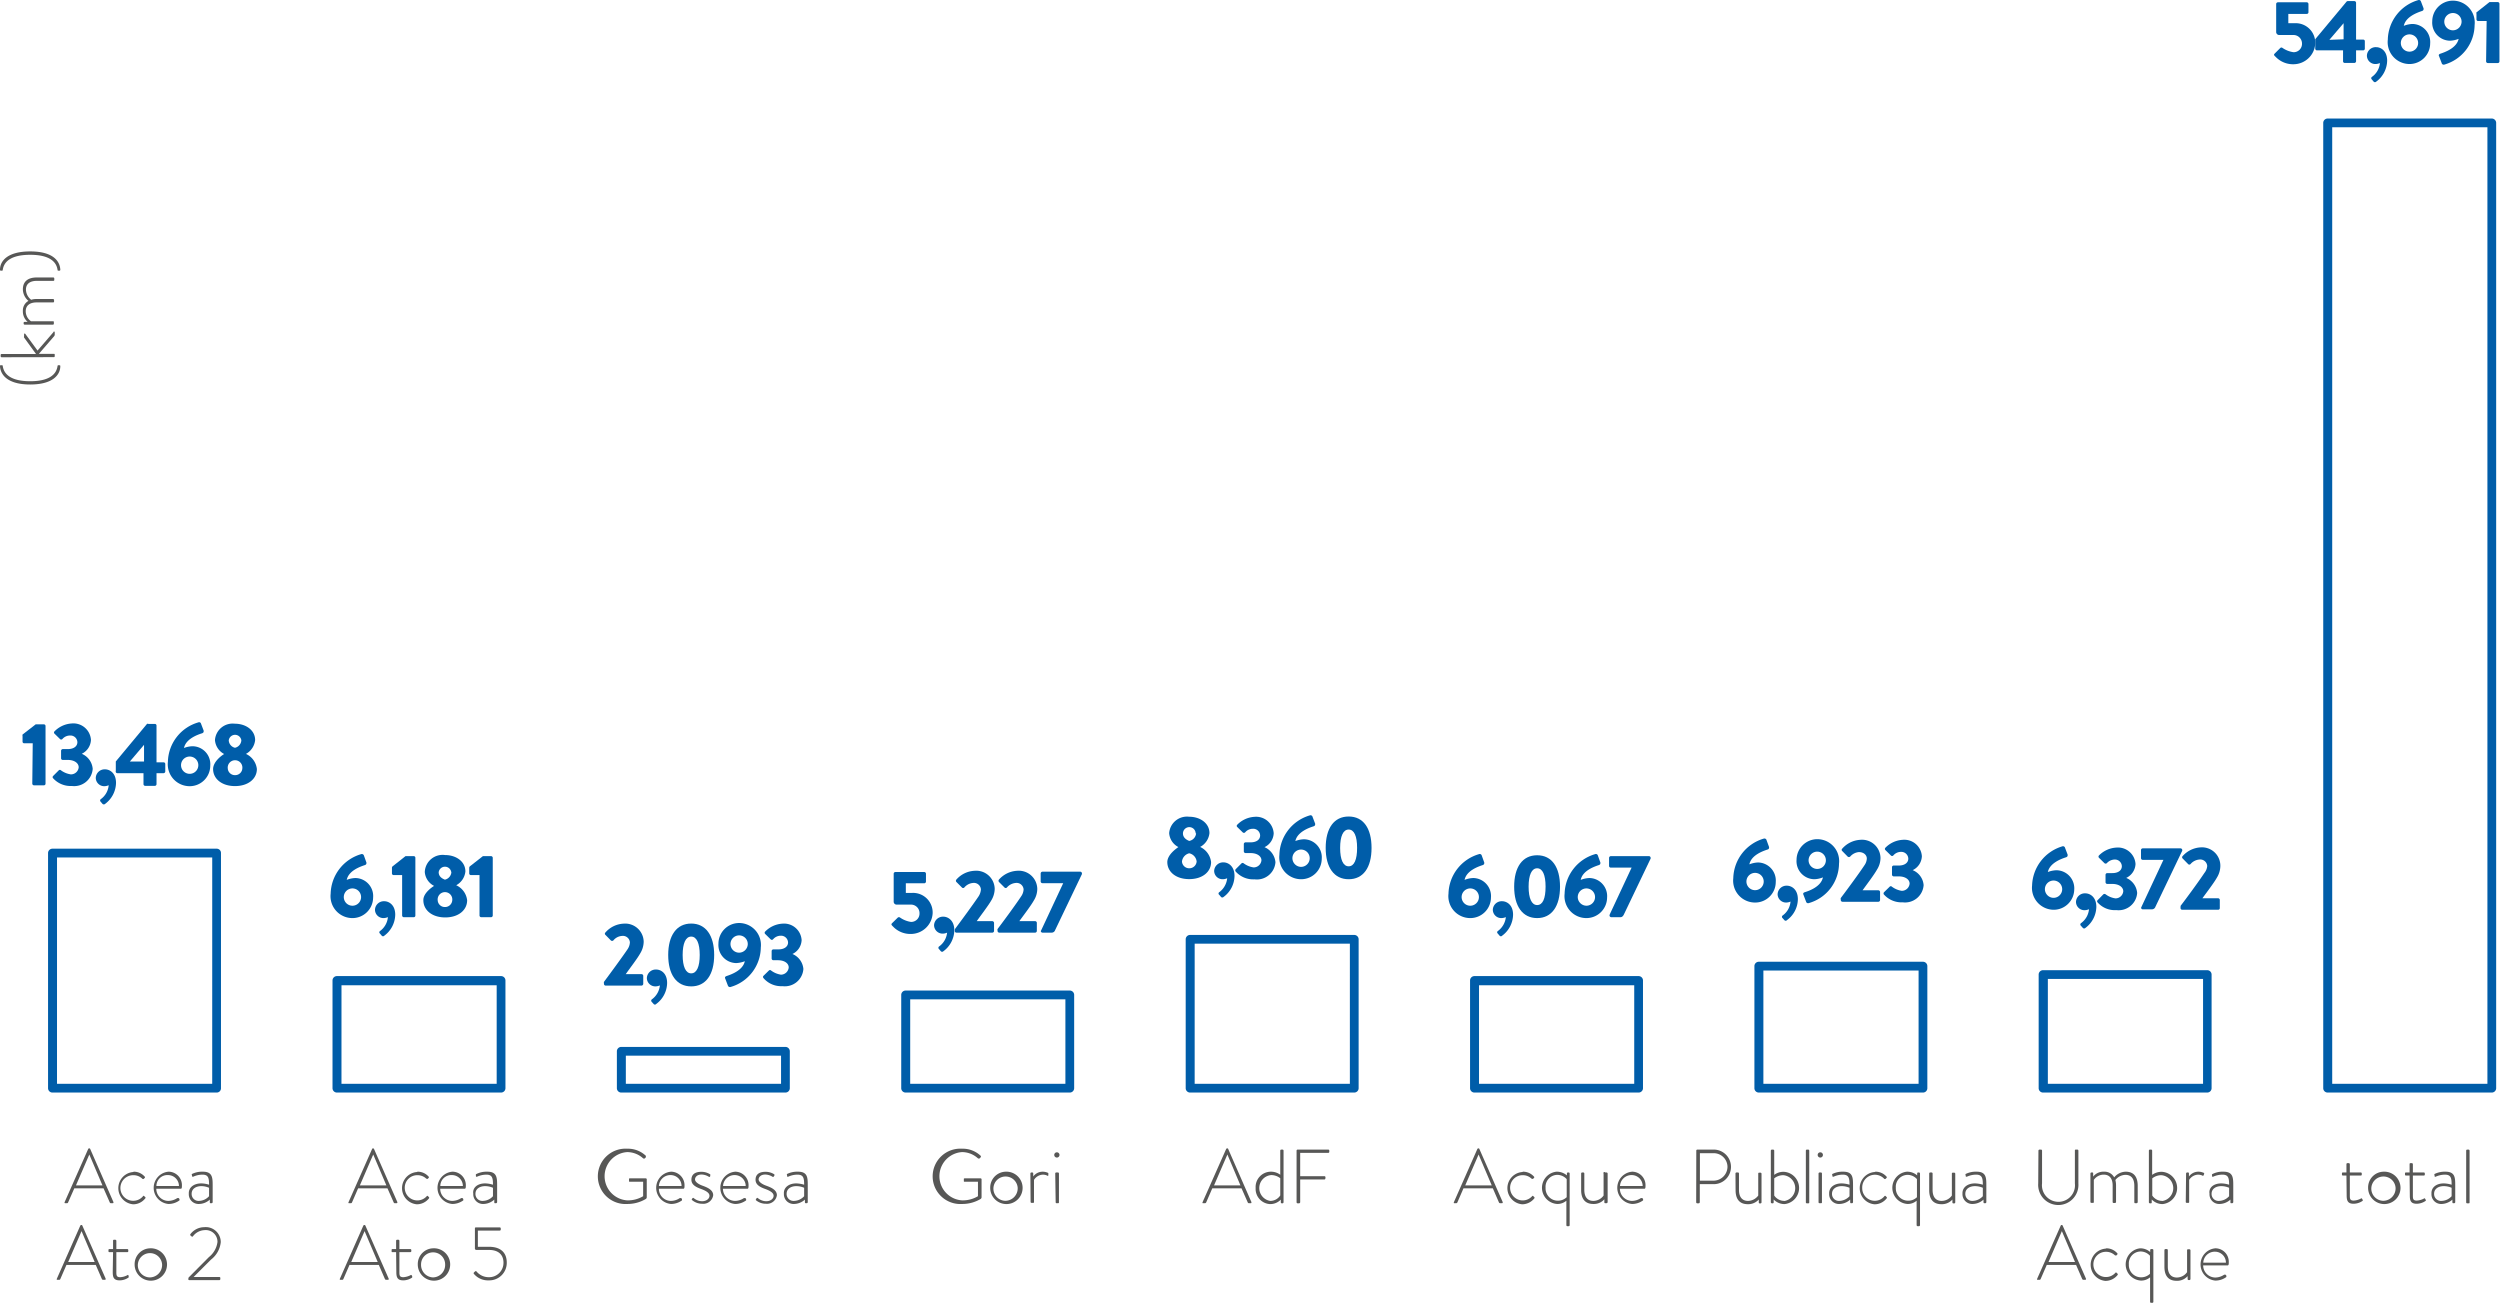 <svg xmlns="http://www.w3.org/2000/svg" viewBox="0 0 228.41 119.03"><defs><style>.cls-1{fill:#005da9;}.cls-2{fill:#575756;}</style></defs><title>Risorsa 1</title><g id="Livello_2" data-name="Livello 2"><g id="Livello_1-2" data-name="Livello 1"><path class="cls-1" d="M244.33,274.79h-.79a.15.15,0,0,1-.14-.16v-.51a.28.28,0,0,1,0-.13l1.2-.93h.75a.15.15,0,0,1,.15.15v5.26a.15.15,0,0,1-.15.16h-.91a.16.16,0,0,1-.15-.16Z" transform="translate(-241.34 -206.88)"/><path class="cls-1" d="M246.19,277.78l.52-.52a.14.14,0,0,1,.2,0,2,2,0,0,0,.9.37.71.71,0,0,0,.72-.65c0-.36-.37-.67-1-.67h-.46a.15.15,0,0,1-.15-.15v-.68a.16.16,0,0,1,.15-.16h.46c.58,0,.88-.28.88-.63a.63.63,0,0,0-.66-.61.92.92,0,0,0-.71.32.15.15,0,0,1-.22,0l-.5-.49a.14.14,0,0,1,0-.21,2.4,2.4,0,0,1,1.56-.72,1.61,1.61,0,0,1,1.77,1.5,1.48,1.48,0,0,1-.84,1.27v0a1.63,1.63,0,0,1,1,1.38,1.7,1.7,0,0,1-1.91,1.56,2.15,2.15,0,0,1-1.73-.73A.15.15,0,0,1,246.19,277.78Z" transform="translate(-241.34 -206.88)"/><path class="cls-1" d="M250.94,277.17c.4,0,1,.31,1,1.24a2.45,2.45,0,0,1-1,1.92.17.17,0,0,1-.23,0l-.17-.2a.15.15,0,0,1,0-.23,1.74,1.74,0,0,0,.73-1.28,1,1,0,0,1-.42.09.77.77,0,0,1-.76-.76A.81.81,0,0,1,250.94,277.17Z" transform="translate(-241.34 -206.88)"/><path class="cls-1" d="M251.92,277.32v-.87l2.85-3.43a.14.14,0,0,1,.13,0h.59a.15.15,0,0,1,.15.15v3.36h.65a.15.15,0,0,1,.15.15v.68a.16.16,0,0,1-.15.16h-.65v1a.16.16,0,0,1-.16.16h-.87a.16.16,0,0,1-.16-.16v-1h-2.4A.15.15,0,0,1,251.92,277.32Zm2.58-.86v-1.53l-1.3,1.53Z" transform="translate(-241.34 -206.88)"/><path class="cls-1" d="M259.46,272.88a.18.18,0,0,1,.25.13l.24.63c0,.1,0,.19-.16.24-.38.12-1.47.5-1.64,1.34a2.3,2.3,0,0,1,.77-.16,1.64,1.64,0,0,1,1.63,1.78,1.88,1.88,0,0,1-1.87,1.87,2,2,0,0,1-2-2.23A3.84,3.84,0,0,1,259.46,272.88Zm-.8,4.7a.79.79,0,1,0-.78-.79A.79.79,0,0,0,258.66,277.58Z" transform="translate(-241.34 -206.88)"/><path class="cls-1" d="M261.82,275.77v0a1.57,1.57,0,0,1-.84-1.27,1.62,1.62,0,0,1,1.81-1.5c1,0,1.86.58,1.86,1.5a1.63,1.63,0,0,1-.84,1.26v0a1.73,1.73,0,0,1,1,1.38c0,.89-.79,1.56-2,1.56s-2-.67-2-1.56C260.82,276.43,261.66,275.86,261.82,275.77Zm1,1.93a.65.65,0,0,0,.66-.61.67.67,0,1,0-1.33,0A.65.65,0,0,0,262.82,277.7Zm.57-3.18a.58.58,0,0,0-1.15,0,.73.73,0,0,0,.57.68A.74.74,0,0,0,263.39,274.52Z" transform="translate(-241.34 -206.88)"/><path class="cls-1" d="M274.33,284.92a.2.2,0,0,1,.26.13l.23.64c0,.09,0,.18-.15.23-.39.13-1.48.5-1.65,1.35a2.38,2.38,0,0,1,.78-.17,1.65,1.65,0,0,1,1.63,1.78,1.89,1.89,0,0,1-1.88,1.88,2,2,0,0,1-2-2.23A3.86,3.86,0,0,1,274.33,284.92Zm-.79,4.71a.79.79,0,1,0-.79-.79A.79.79,0,0,0,273.54,289.63Z" transform="translate(-241.34 -206.88)"/><path class="cls-1" d="M276.45,289.22c.4,0,1,.31,1,1.23a2.44,2.44,0,0,1-1,1.92.15.15,0,0,1-.23,0l-.17-.2a.14.14,0,0,1,0-.22,1.76,1.76,0,0,0,.73-1.28,1,1,0,0,1-.42.09.77.77,0,0,1-.76-.76A.81.81,0,0,1,276.45,289.22Z" transform="translate(-241.34 -206.88)"/><path class="cls-1" d="M278.08,286.83h-.79a.15.15,0,0,1-.14-.15v-.52a.18.18,0,0,1,.05-.12l1.19-.94h.76a.15.15,0,0,1,.14.16v5.26a.15.15,0,0,1-.14.16h-.91a.16.16,0,0,1-.16-.16Z" transform="translate(-241.34 -206.88)"/><path class="cls-1" d="M281,287.82v0a1.56,1.56,0,0,1-.85-1.27A1.63,1.63,0,0,1,282,285c1,0,1.86.58,1.86,1.5a1.61,1.61,0,0,1-.84,1.26v0a1.72,1.72,0,0,1,1,1.37c0,.9-.79,1.57-2,1.57s-2-.67-2-1.57C280,288.47,280.85,287.91,281,287.82Zm1,1.93a.66.66,0,0,0,.66-.61.67.67,0,1,0-1.33,0A.65.65,0,0,0,282,289.75Zm.57-3.18a.58.58,0,0,0-1.15,0c0,.3.18.53.57.68A.76.76,0,0,0,282.58,286.57Z" transform="translate(-241.34 -206.88)"/><path class="cls-1" d="M285.15,286.83h-.79a.15.15,0,0,1-.15-.15v-.52a.26.26,0,0,1,.05-.12l1.2-.94h.75a.16.16,0,0,1,.15.16v5.26a.16.16,0,0,1-.15.16h-.91a.16.16,0,0,1-.15-.16Z" transform="translate(-241.34 -206.88)"/><path class="cls-1" d="M296.51,296.6c.47-.63,1.68-2.27,2.17-3a1.24,1.24,0,0,0,.21-.62.64.64,0,0,0-.72-.59,1.11,1.11,0,0,0-.79.41.17.17,0,0,1-.23,0l-.5-.51a.14.14,0,0,1,0-.21,2.34,2.34,0,0,1,1.64-.81,1.69,1.69,0,0,1,1.86,1.66,2.12,2.12,0,0,1-.32,1.06c-.26.47-.94,1.35-1.32,1.89h1.44a.16.16,0,0,1,.16.15v.74a.17.17,0,0,1-.16.16h-3.28a.16.16,0,0,1-.15-.16Z" transform="translate(-241.34 -206.88)"/><path class="cls-1" d="M301.29,295.46c.41,0,1,.31,1,1.23a2.42,2.42,0,0,1-1,1.92.15.15,0,0,1-.23,0l-.17-.19a.15.15,0,0,1,0-.23,1.79,1.79,0,0,0,.74-1.28,1,1,0,0,1-.42.09.77.77,0,0,1-.77-.76A.81.81,0,0,1,301.29,295.46Z" transform="translate(-241.34 -206.88)"/><path class="cls-1" d="M302.39,294.13c0-1.79.77-2.87,2.1-2.87s2.1,1.08,2.1,2.87-.76,2.87-2.1,2.87S302.39,295.92,302.39,294.13Zm2.88,0c0-1.07-.28-1.68-.78-1.68s-.78.61-.78,1.68.28,1.68.78,1.68S305.27,295.21,305.27,294.13Z" transform="translate(-241.34 -206.88)"/><path class="cls-1" d="M307.74,296.05c.38-.13,1.47-.5,1.65-1.35a2.43,2.43,0,0,1-.78.17,1.65,1.65,0,0,1-1.63-1.78,1.89,1.89,0,0,1,1.87-1.88,2,2,0,0,1,2,2.23,3.8,3.8,0,0,1-2.75,3.61.2.2,0,0,1-.26-.13l-.24-.63C307.55,296.19,307.58,296.1,307.74,296.05Zm1.92-2.92a.79.79,0,1,0-.79.79A.8.8,0,0,0,309.66,293.13Z" transform="translate(-241.34 -206.88)"/><path class="cls-1" d="M311.07,296.06l.52-.51a.14.14,0,0,1,.2,0,2,2,0,0,0,.9.38.72.72,0,0,0,.71-.66c0-.36-.36-.66-1-.66H312a.16.16,0,0,1-.16-.16v-.68a.16.16,0,0,1,.16-.15h.46c.57,0,.88-.28.88-.63a.64.64,0,0,0-.66-.62.92.92,0,0,0-.71.33.15.15,0,0,1-.22,0l-.5-.49a.15.15,0,0,1,0-.22,2.4,2.4,0,0,1,1.56-.72,1.61,1.61,0,0,1,1.77,1.5,1.47,1.47,0,0,1-.84,1.27v0a1.63,1.63,0,0,1,1,1.37,1.7,1.7,0,0,1-1.91,1.57,2.13,2.13,0,0,1-1.73-.73A.17.17,0,0,1,311.07,296.06Z" transform="translate(-241.34 -206.88)"/><path class="cls-1" d="M322.85,291.22l.52-.51a.17.17,0,0,1,.2,0,2.34,2.34,0,0,0,1,.4.76.76,0,0,0,.78-.78.78.78,0,0,0-.84-.8h-1.27a.27.27,0,0,1-.25-.28v-2.54a.16.16,0,0,1,.16-.16h2.63a.16.16,0,0,1,.16.16v.72a.16.16,0,0,1-.16.15h-1.68v.88h.58a1.79,1.79,0,0,1,1.87,1.87,2,2,0,0,1-2,1.88,2.17,2.17,0,0,1-1.62-.68C322.76,291.37,322.75,291.32,322.85,291.22Z" transform="translate(-241.34 -206.88)"/><path class="cls-1" d="M327.53,290.63c.4,0,1,.32,1,1.24a2.43,2.43,0,0,1-1,1.92.16.16,0,0,1-.23,0l-.17-.2a.15.15,0,0,1,0-.23,1.77,1.77,0,0,0,.74-1.27,1,1,0,0,1-.42.09.78.78,0,0,1-.77-.77A.82.82,0,0,1,327.53,290.63Z" transform="translate(-241.34 -206.88)"/><path class="cls-1" d="M328.58,291.77c.47-.62,1.68-2.27,2.17-3a1.31,1.31,0,0,0,.21-.63.64.64,0,0,0-.72-.59,1.15,1.15,0,0,0-.79.41.15.15,0,0,1-.23,0l-.5-.5a.16.16,0,0,1,0-.22,2.35,2.35,0,0,1,1.64-.8,1.69,1.69,0,0,1,1.86,1.65,2.12,2.12,0,0,1-.32,1.07c-.27.47-.94,1.34-1.32,1.88H332a.17.17,0,0,1,.16.16v.74a.16.16,0,0,1-.16.15h-3.28a.15.15,0,0,1-.15-.15Z" transform="translate(-241.34 -206.88)"/><path class="cls-1" d="M332.47,291.77c.48-.62,1.69-2.27,2.17-3a1.22,1.22,0,0,0,.22-.63.64.64,0,0,0-.72-.59,1.19,1.19,0,0,0-.8.41.15.15,0,0,1-.23,0l-.5-.5a.17.17,0,0,1,0-.22,2.38,2.38,0,0,1,1.64-.8,1.69,1.69,0,0,1,1.86,1.65,2,2,0,0,1-.32,1.07c-.26.47-.93,1.34-1.32,1.88h1.44a.16.16,0,0,1,.16.16v.74a.16.16,0,0,1-.16.15h-3.27a.16.16,0,0,1-.16-.15Z" transform="translate(-241.34 -206.88)"/><path class="cls-1" d="M336.48,291.85l2-4.28h-1.9a.16.16,0,0,1-.16-.15v-.74a.17.17,0,0,1,.16-.16h3.46a.16.16,0,0,1,.15.16v.06l-2.45,5.12a.33.33,0,0,1-.33.23h-.81a.16.16,0,0,1-.17-.15Z" transform="translate(-241.34 -206.88)"/><path class="cls-1" d="M349,284.27v0a1.55,1.55,0,0,1-.84-1.27,1.63,1.63,0,0,1,1.82-1.5c1,0,1.86.58,1.86,1.5a1.62,1.62,0,0,1-.85,1.26v0a1.75,1.75,0,0,1,1,1.38c0,.89-.78,1.56-2,1.56s-2-.67-2-1.56C348,284.93,348.89,284.36,349,284.27Zm1,1.94a.67.67,0,0,0,.67-.62.86.86,0,0,0-.68-.75.87.87,0,0,0-.66.75A.66.66,0,0,0,350,286.21Zm.58-3.18a.58.58,0,0,0-1.16,0c0,.29.19.53.57.68A.76.76,0,0,0,350.62,283Z" transform="translate(-241.34 -206.88)"/><path class="cls-1" d="M353.13,285.67c.4,0,1,.32,1,1.24a2.43,2.43,0,0,1-1,1.92.16.16,0,0,1-.23,0l-.17-.2a.14.14,0,0,1,0-.23,1.8,1.8,0,0,0,.73-1.28,1,1,0,0,1-.42.09.77.77,0,0,1-.77-.76A.82.82,0,0,1,353.13,285.67Z" transform="translate(-241.34 -206.88)"/><path class="cls-1" d="M354.25,286.28l.52-.52a.15.15,0,0,1,.2,0,2,2,0,0,0,.9.37.71.71,0,0,0,.72-.65c0-.36-.37-.66-1-.66h-.46a.16.16,0,0,1-.15-.16V284a.16.16,0,0,1,.15-.16h.46c.58,0,.88-.27.88-.63a.63.63,0,0,0-.66-.61.92.92,0,0,0-.71.33.16.16,0,0,1-.22,0l-.5-.49a.14.14,0,0,1,0-.21,2.4,2.4,0,0,1,1.56-.72,1.61,1.61,0,0,1,1.77,1.5,1.47,1.47,0,0,1-.84,1.27v0a1.66,1.66,0,0,1,1,1.38,1.7,1.7,0,0,1-1.91,1.56,2.15,2.15,0,0,1-1.73-.72A.17.17,0,0,1,354.25,286.28Z" transform="translate(-241.34 -206.88)"/><path class="cls-1" d="M361,281.38a.19.19,0,0,1,.26.13l.24.63c0,.1,0,.19-.16.24-.38.12-1.47.5-1.65,1.34a2.41,2.41,0,0,1,.78-.16,1.65,1.65,0,0,1,1.63,1.78,1.88,1.88,0,0,1-1.87,1.87,2,2,0,0,1-2-2.22A3.86,3.86,0,0,1,361,281.38Zm-.79,4.7a.79.79,0,1,0-.79-.78A.8.8,0,0,0,360.17,286.08Z" transform="translate(-241.34 -206.88)"/><path class="cls-1" d="M362.46,284.35c0-1.8.76-2.87,2.1-2.87s2.09,1.07,2.09,2.87-.76,2.86-2.09,2.86S362.46,286.14,362.46,284.35Zm2.87,0c0-1.08-.27-1.68-.77-1.68s-.78.6-.78,1.68.28,1.68.78,1.68S365.33,285.43,365.33,284.35Z" transform="translate(-241.34 -206.88)"/><path class="cls-1" d="M376.46,284.92a.19.19,0,0,1,.26.13l.23.64c0,.09,0,.18-.15.23-.39.13-1.48.5-1.65,1.35a2.38,2.38,0,0,1,.78-.17,1.65,1.65,0,0,1,1.63,1.78,1.89,1.89,0,0,1-1.88,1.88,2,2,0,0,1-2-2.23A3.86,3.86,0,0,1,376.46,284.92Zm-.79,4.71a.79.79,0,1,0-.79-.79A.79.79,0,0,0,375.67,289.63Z" transform="translate(-241.34 -206.88)"/><path class="cls-1" d="M378.58,289.22c.4,0,1,.31,1,1.23a2.44,2.44,0,0,1-1,1.92.15.15,0,0,1-.23,0l-.17-.2a.14.14,0,0,1,0-.22,1.79,1.79,0,0,0,.74-1.28,1.05,1.05,0,0,1-.43.09.77.77,0,0,1-.76-.76A.81.81,0,0,1,378.58,289.22Z" transform="translate(-241.34 -206.88)"/><path class="cls-1" d="M379.68,287.89c0-1.79.76-2.87,2.1-2.87s2.09,1.08,2.09,2.87-.76,2.87-2.09,2.87S379.68,289.68,379.68,287.89Zm2.87,0c0-1.07-.27-1.68-.77-1.68s-.78.61-.78,1.68.28,1.68.78,1.68S382.55,289,382.55,287.89Z" transform="translate(-241.34 -206.88)"/><path class="cls-1" d="M387.07,284.92a.19.19,0,0,1,.26.13l.23.64c0,.09,0,.18-.15.23-.39.13-1.48.5-1.65,1.35a2.43,2.43,0,0,1,.78-.17,1.65,1.65,0,0,1,1.63,1.78,1.89,1.89,0,0,1-1.88,1.88,2,2,0,0,1-2-2.23A3.86,3.86,0,0,1,387.07,284.92Zm-.79,4.71a.79.79,0,1,0-.79-.79A.8.8,0,0,0,386.28,289.63Z" transform="translate(-241.34 -206.88)"/><path class="cls-1" d="M388.41,290.43l2-4.28h-1.9a.16.16,0,0,1-.16-.15v-.74a.17.17,0,0,1,.16-.16H392a.16.16,0,0,1,.15.16v.06l-2.45,5.12c-.1.2-.21.24-.33.24h-.81a.17.17,0,0,1-.17-.16Z" transform="translate(-241.34 -206.88)"/><path class="cls-1" d="M402.48,283.5a.2.2,0,0,1,.26.14l.23.63c0,.1,0,.19-.15.23-.39.13-1.48.5-1.65,1.35a2.38,2.38,0,0,1,.78-.17,1.65,1.65,0,0,1,1.63,1.78,1.88,1.88,0,0,1-1.88,1.88,2,2,0,0,1-2-2.23A3.87,3.87,0,0,1,402.48,283.5Zm-.79,4.71a.79.79,0,1,0-.79-.79A.79.79,0,0,0,401.69,288.21Z" transform="translate(-241.34 -206.88)"/><path class="cls-1" d="M404.6,287.8c.4,0,1,.31,1,1.24a2.41,2.41,0,0,1-1,1.91.15.15,0,0,1-.23,0l-.17-.19a.15.15,0,0,1,0-.23,1.74,1.74,0,0,0,.73-1.28,1,1,0,0,1-.42.09.77.77,0,0,1-.76-.76A.81.81,0,0,1,404.6,287.8Z" transform="translate(-241.34 -206.88)"/><path class="cls-1" d="M406.25,288.39c.38-.12,1.47-.5,1.64-1.35a2.32,2.32,0,0,1-.77.17,1.65,1.65,0,0,1-1.64-1.78,1.9,1.9,0,0,1,1.88-1.88,2,2,0,0,1,2,2.23,3.79,3.79,0,0,1-2.76,3.61.19.19,0,0,1-.25-.13l-.24-.63C406.06,288.53,406.08,288.44,406.25,288.39Zm1.91-2.92a.79.79,0,1,0-.78.8A.79.79,0,0,0,408.16,285.47Z" transform="translate(-241.34 -206.88)"/><path class="cls-1" d="M409.51,288.94c.48-.63,1.69-2.27,2.17-3a1.16,1.16,0,0,0,.22-.62c0-.31-.27-.59-.73-.59a1.19,1.19,0,0,0-.79.41.17.17,0,0,1-.23,0l-.5-.51a.14.14,0,0,1,0-.21,2.37,2.37,0,0,1,1.64-.81,1.69,1.69,0,0,1,1.86,1.66,2,2,0,0,1-.32,1.06c-.26.47-.93,1.35-1.32,1.89h1.44a.16.16,0,0,1,.16.15v.74a.16.16,0,0,1-.16.16h-3.27a.16.16,0,0,1-.16-.16Z" transform="translate(-241.34 -206.88)"/><path class="cls-1" d="M413.47,288.4l.52-.51a.14.14,0,0,1,.2,0,2,2,0,0,0,.9.38.72.72,0,0,0,.72-.66c0-.36-.37-.66-1-.66h-.46a.16.16,0,0,1-.15-.16v-.68a.15.15,0,0,1,.15-.15h.46c.58,0,.88-.28.88-.63a.64.64,0,0,0-.66-.62.92.92,0,0,0-.71.33.15.15,0,0,1-.22,0l-.5-.49a.15.15,0,0,1,0-.22,2.4,2.4,0,0,1,1.56-.72,1.61,1.61,0,0,1,1.77,1.5,1.47,1.47,0,0,1-.84,1.27v0a1.61,1.61,0,0,1,1,1.37,1.7,1.7,0,0,1-1.91,1.57,2.15,2.15,0,0,1-1.73-.73A.17.17,0,0,1,413.47,288.4Z" transform="translate(-241.34 -206.88)"/><path class="cls-1" d="M429.75,284.21a.19.19,0,0,1,.26.13l.24.63c0,.1,0,.19-.16.24-.38.12-1.47.5-1.65,1.34a2.41,2.41,0,0,1,.78-.16,1.65,1.65,0,0,1,1.63,1.78A1.88,1.88,0,0,1,429,290a2,2,0,0,1-2-2.22A3.86,3.86,0,0,1,429.75,284.21Zm-.79,4.7a.79.79,0,1,0-.79-.78A.8.8,0,0,0,429,288.91Z" transform="translate(-241.34 -206.88)"/><path class="cls-1" d="M431.87,288.5c.4,0,1,.31,1,1.24a2.46,2.46,0,0,1-1,1.92.16.16,0,0,1-.23,0l-.18-.2a.15.15,0,0,1,0-.23,1.77,1.77,0,0,0,.74-1.28,1.05,1.05,0,0,1-.43.09.77.77,0,0,1-.76-.76A.81.81,0,0,1,431.87,288.5Z" transform="translate(-241.34 -206.88)"/><path class="cls-1" d="M433,289.11l.51-.52a.17.17,0,0,1,.21,0,1.94,1.94,0,0,0,.9.37.71.71,0,0,0,.71-.65c0-.36-.37-.67-1-.67h-.46a.16.16,0,0,1-.16-.15v-.68a.16.16,0,0,1,.16-.16h.46c.57,0,.87-.27.87-.63a.63.63,0,0,0-.65-.61,1,1,0,0,0-.72.33.16.16,0,0,1-.22,0l-.5-.49a.15.15,0,0,1,0-.21,2.41,2.41,0,0,1,1.57-.72,1.61,1.61,0,0,1,1.77,1.5,1.48,1.48,0,0,1-.85,1.27v0a1.64,1.64,0,0,1,1,1.38,1.7,1.7,0,0,1-1.91,1.56,2.08,2.08,0,0,1-1.73-.73A.15.15,0,0,1,433,289.11Z" transform="translate(-241.34 -206.88)"/><path class="cls-1" d="M437,289.72l2-4.28h-1.9a.16.16,0,0,1-.15-.16v-.73a.16.16,0,0,1,.15-.16h3.46a.16.16,0,0,1,.16.16v.05l-2.45,5.12a.34.34,0,0,1-.34.24h-.81a.15.15,0,0,1-.16-.15Z" transform="translate(-241.34 -206.88)"/><path class="cls-1" d="M440.57,289.64c.48-.62,1.69-2.27,2.17-3A1.16,1.16,0,0,0,443,286a.64.64,0,0,0-.72-.59,1.19,1.19,0,0,0-.8.41.15.15,0,0,1-.23,0l-.5-.51a.15.15,0,0,1,0-.21,2.38,2.38,0,0,1,1.64-.8A1.68,1.68,0,0,1,444.2,286a2.06,2.06,0,0,1-.32,1.07c-.26.47-.93,1.34-1.32,1.88H444a.16.16,0,0,1,.15.16v.74a.15.15,0,0,1-.15.15h-3.28a.16.16,0,0,1-.16-.15Z" transform="translate(-241.34 -206.88)"/><path class="cls-1" d="M449.17,211.77l.51-.51a.15.15,0,0,1,.2,0,2.37,2.37,0,0,0,1,.39.76.76,0,0,0,.78-.78.78.78,0,0,0-.84-.79h-1.26a.28.28,0,0,1-.26-.29v-2.54a.16.16,0,0,1,.16-.16h2.64a.16.16,0,0,1,.15.16V208a.15.15,0,0,1-.15.15h-1.69V209H451a1.79,1.79,0,0,1,1.87,1.87,2,2,0,0,1-2,1.88,2.19,2.19,0,0,1-1.62-.68C449.08,211.92,449.07,211.87,449.17,211.77Z" transform="translate(-241.34 -206.88)"/><path class="cls-1" d="M452.87,211.33v-.87l2.86-3.43a.17.17,0,0,1,.12-.05h.6a.16.16,0,0,1,.15.16v3.36h.65a.14.14,0,0,1,.15.15v.68a.15.15,0,0,1-.15.15h-.65v1a.16.16,0,0,1-.16.15h-.88a.15.15,0,0,1-.15-.15v-1H453A.16.16,0,0,1,452.87,211.33Zm2.59-.86V209l-1.3,1.52Z" transform="translate(-241.34 -206.88)"/><path class="cls-1" d="M458.44,211.19c.4,0,1,.31,1,1.23a2.44,2.44,0,0,1-1,1.92.16.16,0,0,1-.23,0l-.17-.2a.15.15,0,0,1,0-.23,1.74,1.74,0,0,0,.74-1.27,1.05,1.05,0,0,1-.43.09.77.77,0,0,1-.76-.77A.8.8,0,0,1,458.44,211.19Z" transform="translate(-241.34 -206.88)"/><path class="cls-1" d="M462.28,206.89a.19.19,0,0,1,.25.13l.24.63c0,.1,0,.19-.16.24-.38.13-1.47.5-1.65,1.35a2.43,2.43,0,0,1,.78-.17,1.65,1.65,0,0,1,1.63,1.78,1.89,1.89,0,0,1-1.87,1.88,2,2,0,0,1-2-2.23A3.85,3.85,0,0,1,462.28,206.89Zm-.8,4.71a.79.79,0,0,0,.79-.79.79.79,0,1,0-.79.79Z" transform="translate(-241.34 -206.88)"/><path class="cls-1" d="M464.32,211.78c.38-.13,1.47-.5,1.65-1.35a2.43,2.43,0,0,1-.78.17,1.65,1.65,0,0,1-1.63-1.78,1.89,1.89,0,0,1,1.87-1.88,2,2,0,0,1,2,2.23,3.8,3.8,0,0,1-2.76,3.61.19.19,0,0,1-.25-.14l-.24-.63C464.13,211.92,464.15,211.83,464.32,211.78Zm1.92-2.92a.79.79,0,1,0-.79.79A.8.8,0,0,0,466.24,208.86Z" transform="translate(-241.34 -206.88)"/><path class="cls-1" d="M468.53,208.8h-.78a.15.15,0,0,1-.15-.15v-.52a.18.18,0,0,1,0-.12l1.19-.94h.76a.16.16,0,0,1,.15.16v5.26a.15.15,0,0,1-.15.15h-.91a.16.16,0,0,1-.16-.15Z" transform="translate(-241.34 -206.88)"/><path class="cls-2" d="M247.24,316.72l2.16-4.87a.09.09,0,0,1,.08-.05h0a.09.09,0,0,1,.1.05l2.13,4.87s0,.09-.06.09h-.18a.11.11,0,0,1-.1-.07l-.57-1.29h-2.67l-.57,1.29a.1.1,0,0,1-.09.07h-.2S247.22,316.78,247.24,316.72Zm3.46-1.54-1.2-2.82h0l-1.22,2.82Z" transform="translate(-241.34 -206.88)"/><path class="cls-2" d="M253.56,313.93a1.33,1.33,0,0,1,1,.45.08.08,0,0,1,0,.12l-.07.07a.1.1,0,0,1-.15,0,1.16,1.16,0,0,0-.81-.32,1.17,1.17,0,1,0,.87,1.93c0-.06.09-.06.13,0l.08.07a.08.08,0,0,1,0,.12,1.4,1.4,0,0,1-1.1.54,1.48,1.48,0,0,1,0-2.95Z" transform="translate(-241.34 -206.88)"/><path class="cls-2" d="M256.69,313.93a1.23,1.23,0,0,1,1.27,1.29c0,.11,0,.27-.1.27h-2.24a1.11,1.11,0,0,0,1.09,1.11,1.53,1.53,0,0,0,.83-.26c.06,0,.09,0,.13,0l.07.09s0,.07,0,.12a1.69,1.69,0,0,1-1,.33,1.48,1.48,0,0,1,0-2.95Zm1,1.31a1,1,0,0,0-1-1,1,1,0,0,0-1.06,1Z" transform="translate(-241.34 -206.88)"/><path class="cls-2" d="M259.74,315a2.55,2.55,0,0,1,.7.12c0-.61-.06-.92-.61-.92a2.06,2.06,0,0,0-.84.19c-.06,0-.09,0-.11-.06l0-.08a.08.08,0,0,1,0-.11,2.09,2.09,0,0,1,1-.21c.85,0,.89.52.89,1.23v1.55a.1.1,0,0,1-.09.1h-.09c-.05,0-.07,0-.08-.08l0-.25a1.49,1.49,0,0,1-1,.4.89.89,0,0,1-.92-.94C258.56,315.41,259,315,259.74,315Zm-.23,1.6a1.28,1.28,0,0,0,.93-.43v-.77a1.82,1.82,0,0,0-.7-.15c-.53,0-.89.27-.89.69A.63.63,0,0,0,259.51,316.6Z" transform="translate(-241.34 -206.88)"/><path class="cls-2" d="M246.53,323.72l2.15-4.87a.11.11,0,0,1,.09-.05h0a.08.08,0,0,1,.09.05l2.14,4.87s0,.09-.07.09h-.18a.13.13,0,0,1-.1-.07l-.56-1.29h-2.68l-.56,1.29a.11.11,0,0,1-.1.07h-.19C246.53,323.81,246.51,323.78,246.53,323.72Zm3.46-1.54-1.2-2.82h0l-1.22,2.82Z" transform="translate(-241.34 -206.88)"/><path class="cls-2" d="M251.67,321.28h-.33a.08.08,0,0,1-.09-.09v-.12a.08.08,0,0,1,.09-.07h.33v-.76a.08.08,0,0,1,.09-.09h.12a.1.1,0,0,1,.09.09V321h1a.09.09,0,0,1,.09.09v.1a.08.08,0,0,1-.09.09h-1v1.78c0,.33,0,.51.36.51a1.59,1.59,0,0,0,.64-.18.07.07,0,0,1,.11,0l0,.09a.08.08,0,0,1,0,.12,1.43,1.43,0,0,1-.81.26c-.59,0-.63-.35-.63-.8Z" transform="translate(-241.34 -206.88)"/><path class="cls-2" d="M255.05,320.93a1.48,1.48,0,1,1-1.41,1.47A1.45,1.45,0,0,1,255.05,320.93Zm0,2.66a1.14,1.14,0,0,0,1.1-1.19,1.11,1.11,0,1,0-1.1,1.19Z" transform="translate(-241.34 -206.88)"/><path class="cls-2" d="M258.57,323.6l1.86-1.87a2.1,2.1,0,0,0,.78-1.38,1.07,1.07,0,0,0-1.18-1.08,1.39,1.39,0,0,0-1.06.56c-.05.05-.09.06-.14,0l-.09-.07s-.05-.08,0-.13A1.6,1.6,0,0,1,260,319a1.37,1.37,0,0,1,1.51,1.37,2.3,2.3,0,0,1-.89,1.59l-1.59,1.59h2.35a.09.09,0,0,1,.09.09v.1a.1.1,0,0,1-.09.1h-2.74a.1.1,0,0,1-.1-.09Z" transform="translate(-241.34 -206.88)"/><path class="cls-2" d="M246.69,240.25h.1s.06,0,.06.08c0,.81-.7,1.68-2.75,1.68s-2.72-.87-2.76-1.68c0-.05,0-.08.06-.08h.1a.07.07,0,0,1,.09.06c.11.82.83,1.4,2.51,1.4s2.39-.58,2.5-1.4A.07.07,0,0,1,246.69,240.25Z" transform="translate(-241.34 -206.88)"/><path class="cls-2" d="M241.49,239.52a.09.09,0,0,1-.09-.09v-.12a.09.09,0,0,1,.09-.09h3.14l-1.09-1.5a.15.15,0,0,1,0-.11v-.2c0-.07.09-.08.13,0l1.1,1.5,1.45-1.68a.06.06,0,0,1,.12,0v.22a.24.24,0,0,1-.05.14l-1.4,1.62h1.36c.06,0,.09,0,.09.09v.13a.08.08,0,0,1-.09.08Z" transform="translate(-241.34 -206.88)"/><path class="cls-2" d="M243.59,236.54a.09.09,0,0,1-.09-.09v-.08a.08.08,0,0,1,.07-.08l.3,0a1.25,1.25,0,0,1-.44-1,1,1,0,0,1,.51-.92,1.4,1.4,0,0,1-.51-1.05c0-.76.5-1.09,1.28-1.09h1.5a.09.09,0,0,1,.09.09v.14a.08.08,0,0,1-.09.08h-1.5c-.64,0-1,.28-1,.8a1.21,1.21,0,0,0,.48.93,1.51,1.51,0,0,1,.5-.07h1.5a.1.1,0,0,1,.09.09v.14s0,.08-.09.08h-1.5c-.64,0-1,.29-1,.81a1.13,1.13,0,0,0,.48.91h2c.06,0,.09,0,.09.1v.14a.08.08,0,0,1-.09.07Z" transform="translate(-241.34 -206.88)"/><path class="cls-2" d="M244.1,230.16c-1.68,0-2.4.57-2.51,1.39a.07.07,0,0,1-.09.06h-.1a.08.08,0,0,1-.06-.09c0-.81.7-1.67,2.76-1.67s2.71.86,2.75,1.67a.08.08,0,0,1-.06.09h-.1a.07.07,0,0,1-.09-.06C246.49,230.73,245.77,230.16,244.1,230.16Z" transform="translate(-241.34 -206.88)"/><path class="cls-2" d="M273.18,316.72l2.16-4.87a.08.08,0,0,1,.08-.05h0s.07,0,.09.05l2.14,4.87s0,.09-.07.09h-.18a.1.1,0,0,1-.09-.07l-.57-1.29h-2.68l-.56,1.29a.11.11,0,0,1-.1.07h-.19C273.18,316.81,273.16,316.78,273.18,316.72Zm3.46-1.54-1.2-2.82h0l-1.22,2.82Z" transform="translate(-241.34 -206.88)"/><path class="cls-2" d="M279.5,313.93a1.33,1.33,0,0,1,1,.45.08.08,0,0,1,0,.12l-.07.07c-.05.05-.1,0-.14,0a1.16,1.16,0,0,0-.81-.32,1.14,1.14,0,0,0-1.16,1.16,1.15,1.15,0,0,0,2,.77c.05-.06.09-.06.13,0l.08.07s.05.07,0,.12a1.41,1.41,0,0,1-1.1.54,1.48,1.48,0,0,1,0-2.95Z" transform="translate(-241.34 -206.88)"/><path class="cls-2" d="M282.63,313.93a1.23,1.23,0,0,1,1.27,1.29c0,.11,0,.27-.11.27h-2.23a1.11,1.11,0,0,0,1.09,1.11,1.53,1.53,0,0,0,.83-.26c.06,0,.09,0,.12,0l.07.09s0,.07,0,.12a1.72,1.72,0,0,1-1,.33,1.48,1.48,0,0,1,0-2.95Zm1,1.31a1,1,0,0,0-1-1,1,1,0,0,0-1.06,1Z" transform="translate(-241.34 -206.88)"/><path class="cls-2" d="M285.67,315a2.65,2.65,0,0,1,.71.12c0-.61-.06-.92-.61-.92a2.13,2.13,0,0,0-.85.19.07.07,0,0,1-.1-.06l0-.08a.08.08,0,0,1,.05-.11,2.09,2.09,0,0,1,1-.21c.85,0,.89.52.89,1.23v1.55a.11.11,0,0,1-.1.1h-.08c-.05,0-.07,0-.08-.08l0-.25a1.51,1.51,0,0,1-1,.4.89.89,0,0,1-.92-.94C284.5,315.41,284.94,315,285.67,315Zm-.22,1.6a1.28,1.28,0,0,0,.93-.43v-.77a1.84,1.84,0,0,0-.71-.15c-.53,0-.89.27-.89.69A.63.63,0,0,0,285.45,316.6Z" transform="translate(-241.34 -206.88)"/><path class="cls-2" d="M272.39,323.72l2.15-4.87a.11.11,0,0,1,.09-.05h0s.07,0,.09.05l2.14,4.87s0,.09-.07.09h-.18a.13.13,0,0,1-.1-.07l-.56-1.29h-2.68l-.56,1.29a.11.11,0,0,1-.1.07h-.19C272.39,323.81,272.37,323.78,272.39,323.72Zm3.46-1.54-1.2-2.82h0l-1.22,2.82Z" transform="translate(-241.34 -206.88)"/><path class="cls-2" d="M277.53,321.28h-.33c-.07,0-.08,0-.08-.09v-.12a.07.07,0,0,1,.08-.07h.33v-.76a.09.09,0,0,1,.09-.09h.12a.09.09,0,0,1,.09.09V321h1a.1.1,0,0,1,.09.09v.1a.09.09,0,0,1-.09.09h-1v1.78c0,.33,0,.51.37.51a1.7,1.7,0,0,0,.64-.18.07.07,0,0,1,.11,0l.05.09c0,.05,0,.09,0,.12a1.47,1.47,0,0,1-.82.26c-.58,0-.63-.35-.63-.8Z" transform="translate(-241.34 -206.88)"/><path class="cls-2" d="M280.91,320.93a1.48,1.48,0,1,1-1.4,1.47A1.44,1.44,0,0,1,280.91,320.93Zm0,2.66a1.14,1.14,0,0,0,1.1-1.19,1.1,1.1,0,1,0-2.2,0A1.14,1.14,0,0,0,280.91,323.59Z" transform="translate(-241.34 -206.88)"/><path class="cls-2" d="M284.65,323.13s.06-.06.1-.09a.08.08,0,0,1,.12,0,1.45,1.45,0,0,0,1.15.53,1.31,1.31,0,0,0,1.32-1.33c0-.7-.44-1.16-1.32-1.16h-1.16a.13.13,0,0,1-.13-.14v-1.83a.08.08,0,0,1,.09-.09H287a.09.09,0,0,1,.09.09v.11a.09.09,0,0,1-.09.09h-2v1.48h1c1.08,0,1.64.53,1.64,1.45a1.6,1.6,0,0,1-1.64,1.62,1.68,1.68,0,0,1-1.36-.59C284.6,323.22,284.6,323.19,284.65,323.13Z" transform="translate(-241.34 -206.88)"/><path class="cls-2" d="M298.66,311.83a2.38,2.38,0,0,1,1.69.65s0,.1,0,.13l-.11.12s-.08,0-.12,0a2.17,2.17,0,0,0-1.48-.59,2.21,2.21,0,0,0,0,4.41,2.7,2.7,0,0,0,1.46-.38v-1.32h-1.2c-.08,0-.09,0-.09-.09v-.14c0-.06,0-.08.09-.08h1.44a.09.09,0,0,1,.09.08v1.63a.19.19,0,0,1-.1.18,3.28,3.28,0,0,1-1.68.45,2.53,2.53,0,1,1,0-5.05Z" transform="translate(-241.34 -206.88)"/><path class="cls-2" d="M302.61,313.93a1.24,1.24,0,0,1,1.27,1.29c0,.11,0,.27-.11.27h-2.23a1.1,1.1,0,0,0,1.09,1.11,1.47,1.47,0,0,0,.82-.26c.07,0,.1,0,.13,0l.07.09s0,.07,0,.12a1.69,1.69,0,0,1-1,.33,1.48,1.48,0,0,1,0-2.95Zm1,1.31a1,1,0,0,0-1-1,1.05,1.05,0,0,0-1.07,1Z" transform="translate(-241.34 -206.88)"/><path class="cls-2" d="M304.54,316.46l.07-.11a.08.08,0,0,1,.12,0,1.22,1.22,0,0,0,.75.28c.4,0,.68-.23.68-.5s-.32-.46-.79-.63-.86-.39-.86-.83.27-.73.92-.73a1.48,1.48,0,0,1,.79.23.1.1,0,0,1,0,.13l0,.08a.1.1,0,0,1-.14,0,1.33,1.33,0,0,0-.64-.19c-.44,0-.6.26-.6.45s.25.41.66.56,1,.37,1,.88a.91.91,0,0,1-1,.78,1.4,1.4,0,0,1-.91-.32A.08.08,0,0,1,304.54,316.46Z" transform="translate(-241.34 -206.88)"/><path class="cls-2" d="M308.47,313.93a1.23,1.23,0,0,1,1.26,1.29c0,.11,0,.27-.1.27h-2.24a1.12,1.12,0,0,0,1.1,1.11,1.47,1.47,0,0,0,.82-.26c.07,0,.09,0,.13,0l.07.09s0,.07,0,.12a1.69,1.69,0,0,1-1,.33,1.48,1.48,0,0,1,0-2.95Zm1,1.31a1,1,0,0,0-1-1,1.05,1.05,0,0,0-1.07,1Z" transform="translate(-241.34 -206.88)"/><path class="cls-2" d="M310.4,316.46l.07-.11a.08.08,0,0,1,.12,0,1.22,1.22,0,0,0,.75.28c.4,0,.68-.23.68-.5s-.32-.46-.79-.63-.86-.39-.86-.83.27-.73.92-.73a1.48,1.48,0,0,1,.79.23.11.11,0,0,1,0,.13l-.05.08a.09.09,0,0,1-.13,0,1.33,1.33,0,0,0-.64-.19c-.44,0-.61.26-.61.45s.26.41.67.56,1,.37,1,.88a.91.91,0,0,1-1,.78,1.4,1.4,0,0,1-.91-.32A.08.08,0,0,1,310.4,316.46Z" transform="translate(-241.34 -206.88)"/><path class="cls-2" d="M314.1,315a2.74,2.74,0,0,1,.71.12c0-.61-.06-.92-.62-.92a2.06,2.06,0,0,0-.84.19.07.07,0,0,1-.1-.06l0-.08a.09.09,0,0,1,0-.11,2.09,2.09,0,0,1,1-.21c.86,0,.89.52.89,1.23v1.55a.1.1,0,0,1-.09.1h-.08c-.05,0-.07,0-.09-.08l0-.25a1.54,1.54,0,0,1-1,.4.89.89,0,0,1-.92-.94C312.92,315.41,313.37,315,314.1,315Zm-.22,1.6a1.3,1.3,0,0,0,.93-.43v-.77a1.84,1.84,0,0,0-.71-.15c-.53,0-.89.27-.89.69A.63.63,0,0,0,313.88,316.6Z" transform="translate(-241.34 -206.88)"/><path class="cls-2" d="M329.25,311.83a2.38,2.38,0,0,1,1.69.65s.05.1,0,.13l-.11.12s-.08,0-.12,0a2.17,2.17,0,0,0-1.48-.59,2.21,2.21,0,0,0,0,4.41,2.7,2.7,0,0,0,1.46-.38v-1.32h-1.2c-.08,0-.09,0-.09-.09v-.14c0-.06,0-.08.09-.08h1.44a.09.09,0,0,1,.09.08v1.63a.19.19,0,0,1-.1.18,3.28,3.28,0,0,1-1.68.45,2.53,2.53,0,1,1,0-5.05Z" transform="translate(-241.34 -206.88)"/><path class="cls-2" d="M333.22,313.93a1.48,1.48,0,1,1-1.41,1.47A1.45,1.45,0,0,1,333.22,313.93Zm0,2.66a1.14,1.14,0,0,0,1.1-1.19,1.11,1.11,0,1,0-1.1,1.19Z" transform="translate(-241.34 -206.88)"/><path class="cls-2" d="M335.48,314.09a.1.1,0,0,1,.09-.09h.08a.09.09,0,0,1,.09.08l0,.29a1.07,1.07,0,0,1,.87-.44,1.17,1.17,0,0,1,.44.09.09.09,0,0,1,.07.12l0,.14a.08.08,0,0,1-.12,0,.93.93,0,0,0-.36-.08,1,1,0,0,0-.83.48v2c0,.06,0,.1-.09.1h-.14a.09.09,0,0,1-.08-.1Z" transform="translate(-241.34 -206.88)"/><path class="cls-2" d="M337.66,312.4a.24.24,0,0,1,.48,0,.24.24,0,0,1-.48,0Zm.09,1.69a.1.1,0,0,1,.09-.09H338a.1.1,0,0,1,.09.09v2.62c0,.06,0,.1-.09.1h-.14c-.05,0-.07-.05-.07-.1Z" transform="translate(-241.34 -206.88)"/><path class="cls-2" d="M351.21,316.72l2.16-4.87a.11.11,0,0,1,.09-.05h0a.08.08,0,0,1,.09.05l2.13,4.87s0,.09-.06.09h-.18a.11.11,0,0,1-.1-.07l-.57-1.29h-2.67l-.56,1.29a.13.13,0,0,1-.1.07h-.2C351.21,316.81,351.19,316.78,351.21,316.72Zm3.46-1.54-1.19-2.82h0l-1.22,2.82Z" transform="translate(-241.34 -206.88)"/><path class="cls-2" d="M357.45,313.93a1.41,1.41,0,0,1,.86.28V312a.1.1,0,0,1,.09-.09h.13a.1.1,0,0,1,.08.09v4.72a.1.1,0,0,1-.09.1h-.07a.09.09,0,0,1-.09-.1l0-.24a1.33,1.33,0,0,1-1,.41,1.39,1.39,0,0,1-1.3-1.47A1.4,1.4,0,0,1,357.45,313.93Zm-.06,2.67a1.09,1.09,0,0,0,.92-.5v-1.57a1.32,1.32,0,0,0-.83-.29,1.19,1.19,0,0,0-.09,2.36Z" transform="translate(-241.34 -206.88)"/><path class="cls-2" d="M359.8,312a.1.1,0,0,1,.09-.09h2.81a.1.1,0,0,1,.09.09v.12a.09.09,0,0,1-.09.09h-2.57v2.13h2.22a.1.1,0,0,1,.09.09c0,.08,0,.21-.09.21h-2.22v2.08a.11.11,0,0,1-.12.1h-.12a.1.1,0,0,1-.09-.1Z" transform="translate(-241.34 -206.88)"/><path class="cls-2" d="M374.17,316.72l2.15-4.87a.11.11,0,0,1,.09-.05h0a.08.08,0,0,1,.09.05l2.14,4.87s0,.09-.07.09h-.18a.13.13,0,0,1-.1-.07l-.56-1.29h-2.68l-.56,1.29a.11.11,0,0,1-.1.07h-.19C374.17,316.81,374.15,316.78,374.17,316.72Zm3.46-1.54-1.2-2.82h0l-1.22,2.82Z" transform="translate(-241.34 -206.88)"/><path class="cls-2" d="M380.49,313.93a1.33,1.33,0,0,1,1,.45.08.08,0,0,1,0,.12l-.07.07c-.05.05-.1,0-.15,0a1.13,1.13,0,0,0-.8-.32,1.14,1.14,0,0,0-1.16,1.16,1.15,1.15,0,0,0,2,.77c.05-.06.09-.06.13,0l.08.07s.05.07,0,.12a1.43,1.43,0,0,1-1.1.54,1.48,1.48,0,0,1,0-2.95Z" transform="translate(-241.34 -206.88)"/><path class="cls-2" d="M383.58,313.93a1.42,1.42,0,0,1,.92.34l0-.19a.09.09,0,0,1,.09-.08h.08a.1.1,0,0,1,.08.09v4.73a.09.09,0,0,1-.08.09h-.13a.09.09,0,0,1-.09-.09v-2.24a1.24,1.24,0,0,1-.83.3,1.48,1.48,0,0,1-.07-2.95Zm.1,2.65a1.16,1.16,0,0,0,.8-.32v-1.65a1.17,1.17,0,0,0-.87-.39,1.09,1.09,0,0,0-1.06,1.18A1.12,1.12,0,0,0,383.68,316.58Z" transform="translate(-241.34 -206.88)"/><path class="cls-2" d="M385.8,314.09a.1.1,0,0,1,.09-.09H386a.1.1,0,0,1,.09.09v1.51c0,.65.3,1,.83,1a1.17,1.17,0,0,0,.93-.49v-2A.08.08,0,0,1,388,314h.12a.11.11,0,0,1,.1.09v2.62a.11.11,0,0,1-.1.1H388a.08.08,0,0,1-.08-.09l0-.27a1.27,1.27,0,0,1-1,.43c-.78,0-1.12-.49-1.12-1.28Z" transform="translate(-241.34 -206.88)"/><path class="cls-2" d="M390.42,313.93a1.23,1.23,0,0,1,1.26,1.29c0,.11,0,.27-.1.27h-2.24a1.12,1.12,0,0,0,1.1,1.11,1.5,1.5,0,0,0,.82-.26c.07,0,.09,0,.13,0l.07.09s0,.07,0,.12a1.69,1.69,0,0,1-1,.33,1.48,1.48,0,0,1,0-2.95Zm1,1.31a1,1,0,0,0-1-1,1.05,1.05,0,0,0-1.07,1Z" transform="translate(-241.34 -206.88)"/><path class="cls-2" d="M427.58,312a.11.11,0,0,1,.1-.09h.14a.1.1,0,0,1,.09.09v3a1.51,1.51,0,1,0,3,0v-3a.08.08,0,0,1,.09-.09h.14a.1.1,0,0,1,.09.09v3a1.84,1.84,0,1,1-3.67,0Z" transform="translate(-241.34 -206.88)"/><path class="cls-2" d="M432.33,314.09a.1.1,0,0,1,.09-.09h.09a.07.07,0,0,1,.07.07l0,.31a1.19,1.19,0,0,1,1-.45,1,1,0,0,1,.92.52,1.41,1.41,0,0,1,1.05-.52c.77,0,1.1.5,1.1,1.29v1.49a.11.11,0,0,1-.1.1h-.14s-.07,0-.07-.1v-1.49c0-.65-.28-1-.81-1a1.2,1.2,0,0,0-.92.47,2,2,0,0,1,.06.51v1.49a.1.1,0,0,1-.09.1h-.13a.09.09,0,0,1-.09-.1v-1.49c0-.65-.29-1-.81-1a1.1,1.1,0,0,0-.91.48v2c0,.06,0,.1-.09.1h-.14a.09.09,0,0,1-.08-.1Z" transform="translate(-241.34 -206.88)"/><path class="cls-2" d="M437.67,312a.1.1,0,0,1,.09-.09h.12a.1.1,0,0,1,.09.09v2.22a1.46,1.46,0,0,1,.87-.28,1.48,1.48,0,0,1,.09,2.95,1.37,1.37,0,0,1-1-.42l0,.25c0,.07,0,.1-.1.1h-.07a.1.1,0,0,1-.09-.1Zm1.23,4.61a1.19,1.19,0,0,0-.09-2.36,1.32,1.32,0,0,0-.83.29v1.57A1.09,1.09,0,0,0,438.9,316.6Z" transform="translate(-241.34 -206.88)"/><path class="cls-2" d="M441.07,314.09a.11.11,0,0,1,.09-.09h.09a.08.08,0,0,1,.08.08l0,.29a1.07,1.07,0,0,1,.88-.44,1.16,1.16,0,0,1,.43.09c.06,0,.1.07.08.12l-.06.14a.07.07,0,0,1-.11,0,1.07,1.07,0,0,0-.37-.08,1,1,0,0,0-.83.48v2c0,.06,0,.1-.09.1h-.14a.09.09,0,0,1-.08-.1Z" transform="translate(-241.34 -206.88)"/><path class="cls-2" d="M444.29,315a2.65,2.65,0,0,1,.71.12c0-.61-.06-.92-.62-.92a2.12,2.12,0,0,0-.84.19.07.07,0,0,1-.1-.06l0-.08a.08.08,0,0,1,.05-.11,2,2,0,0,1,1-.21c.85,0,.89.52.89,1.23v1.55a.11.11,0,0,1-.1.1h-.08c-.05,0-.07,0-.08-.08l0-.25a1.51,1.51,0,0,1-1,.4.88.88,0,0,1-.91-.94C443.12,315.41,443.56,315,444.29,315Zm-.22,1.6a1.28,1.28,0,0,0,.93-.43v-.77a1.84,1.84,0,0,0-.71-.15c-.53,0-.89.27-.89.69A.63.63,0,0,0,444.07,316.6Z" transform="translate(-241.34 -206.88)"/><path class="cls-2" d="M427.46,323.72l2.16-4.87a.08.08,0,0,1,.08-.05h0s.07,0,.09.05l2.14,4.87s0,.09-.07.09h-.18a.13.13,0,0,1-.1-.07l-.56-1.29h-2.68l-.56,1.29a.11.11,0,0,1-.1.07h-.19C427.46,323.81,427.44,323.78,427.46,323.72Zm3.46-1.54-1.2-2.82h0l-1.22,2.82Z" transform="translate(-241.34 -206.88)"/><path class="cls-2" d="M433.78,320.93a1.33,1.33,0,0,1,1,.45.08.08,0,0,1,0,.12l-.07.07c-.05.05-.1,0-.14,0a1.16,1.16,0,0,0-.81-.32,1.14,1.14,0,0,0-1.16,1.16,1.15,1.15,0,0,0,2,.77c.05-.06.09-.06.13,0l.08.07s.05.07,0,.12a1.43,1.43,0,0,1-1.1.54,1.48,1.48,0,0,1,0-2.95Z" transform="translate(-241.34 -206.88)"/><path class="cls-2" d="M436.87,320.93a1.39,1.39,0,0,1,.92.34l0-.19a.09.09,0,0,1,.09-.08H438a.1.1,0,0,1,.08.09v4.73a.09.09,0,0,1-.08.09h-.13a.09.09,0,0,1-.09-.09v-2.24a1.24,1.24,0,0,1-.83.3,1.48,1.48,0,0,1-.07-2.95Zm.1,2.65a1.16,1.16,0,0,0,.8-.32v-1.65a1.17,1.17,0,0,0-.87-.39,1.09,1.09,0,0,0-1.06,1.18A1.12,1.12,0,0,0,437,323.58Z" transform="translate(-241.34 -206.88)"/><path class="cls-2" d="M439.09,321.09a.1.1,0,0,1,.09-.09h.13a.1.1,0,0,1,.09.09v1.51c0,.65.3,1,.83,1a1.15,1.15,0,0,0,.93-.49v-2a.08.08,0,0,1,.09-.09h.13a.1.1,0,0,1,.09.09v2.62a.1.1,0,0,1-.09.1h-.09a.09.09,0,0,1-.08-.09l0-.27a1.27,1.27,0,0,1-1,.43c-.78,0-1.12-.49-1.12-1.28Z" transform="translate(-241.34 -206.88)"/><path class="cls-2" d="M443.71,320.93a1.23,1.23,0,0,1,1.26,1.29c0,.11,0,.27-.1.27h-2.24a1.12,1.12,0,0,0,1.1,1.11,1.47,1.47,0,0,0,.82-.26c.07,0,.1,0,.13,0l.07.09s0,.07,0,.12a1.69,1.69,0,0,1-1,.33,1.48,1.48,0,0,1,0-2.95Zm1,1.31a1,1,0,0,0-1-1,1.05,1.05,0,0,0-1.07,1Z" transform="translate(-241.34 -206.88)"/><path class="cls-2" d="M455.72,314.28h-.32a.08.08,0,0,1-.09-.09v-.12a.08.08,0,0,1,.09-.07h.32v-.76a.09.09,0,0,1,.1-.09h.11a.1.1,0,0,1,.1.09V314h1a.09.09,0,0,1,.09.09v.1a.08.08,0,0,1-.09.09h-1v1.78c0,.33,0,.51.36.51a1.59,1.59,0,0,0,.64-.18.07.07,0,0,1,.11,0l.05.09a.08.08,0,0,1,0,.12,1.47,1.47,0,0,1-.82.26c-.58,0-.63-.35-.63-.8Z" transform="translate(-241.34 -206.88)"/><path class="cls-2" d="M459.11,313.93a1.48,1.48,0,1,1-1.41,1.47A1.44,1.44,0,0,1,459.11,313.93Zm0,2.66a1.14,1.14,0,0,0,1.1-1.19,1.11,1.11,0,1,0-1.1,1.19Z" transform="translate(-241.34 -206.88)"/><path class="cls-2" d="M461.49,314.28h-.33a.08.08,0,0,1-.09-.09v-.12a.08.08,0,0,1,.09-.07h.33v-.76a.08.08,0,0,1,.09-.09h.12a.1.1,0,0,1,.09.09V314h1a.09.09,0,0,1,.09.09v.1a.08.08,0,0,1-.09.09h-1v1.78c0,.33,0,.51.36.51a1.59,1.59,0,0,0,.64-.18.07.07,0,0,1,.11,0l.05.09a.08.08,0,0,1,0,.12,1.46,1.46,0,0,1-.81.26c-.59,0-.63-.35-.63-.8Z" transform="translate(-241.34 -206.88)"/><path class="cls-2" d="M464.62,315a2.74,2.74,0,0,1,.71.12c0-.61-.06-.92-.62-.92a2.12,2.12,0,0,0-.84.19.07.07,0,0,1-.1-.06l0-.08a.09.09,0,0,1,0-.11,2.14,2.14,0,0,1,1-.21c.86,0,.89.52.89,1.23v1.55a.1.1,0,0,1-.09.1h-.08c-.05,0-.07,0-.09-.08l0-.25a1.54,1.54,0,0,1-1,.4.88.88,0,0,1-.91-.94C463.45,315.41,463.89,315,464.62,315Zm-.22,1.6a1.28,1.28,0,0,0,.93-.43v-.77a1.84,1.84,0,0,0-.71-.15c-.53,0-.89.27-.89.69A.63.63,0,0,0,464.4,316.6Z" transform="translate(-241.34 -206.88)"/><path class="cls-2" d="M466.66,312a.1.1,0,0,1,.09-.09h.13a.11.11,0,0,1,.09.09v4.72c0,.06,0,.1-.09.1h-.14a.09.09,0,0,1-.08-.1Z" transform="translate(-241.34 -206.88)"/><path class="cls-2" d="M396.32,312a.1.1,0,0,1,.09-.09h1.5a1.58,1.58,0,1,1,0,3.16h-1.27v1.65a.11.11,0,0,1-.12.1h-.12a.1.1,0,0,1-.09-.1Zm1.58,2.75a1.28,1.28,0,0,0,1.27-1.28,1.26,1.26,0,0,0-1.28-1.23h-1.24v2.51Z" transform="translate(-241.34 -206.88)"/><path class="cls-2" d="M399.9,314.09A.1.1,0,0,1,400,314h.13a.1.1,0,0,1,.09.09v1.51c0,.65.3,1,.83,1a1.19,1.19,0,0,0,.93-.49v-2a.08.08,0,0,1,.09-.09h.12a.1.1,0,0,1,.09.09v2.62a.1.1,0,0,1-.09.1h-.08a.08.08,0,0,1-.08-.09l0-.27a1.29,1.29,0,0,1-1,.43c-.78,0-1.12-.49-1.12-1.28Z" transform="translate(-241.34 -206.88)"/><path class="cls-2" d="M403.13,312a.11.11,0,0,1,.1-.09h.11a.11.11,0,0,1,.1.09v2.22a1.41,1.41,0,0,1,.86-.28,1.48,1.48,0,0,1,.09,2.95,1.37,1.37,0,0,1-1-.42l0,.25a.09.09,0,0,1-.1.1h-.06a.11.11,0,0,1-.1-.1Zm1.23,4.61a1.19,1.19,0,0,0-.09-2.36,1.32,1.32,0,0,0-.83.29v1.57A1.13,1.13,0,0,0,404.36,316.6Z" transform="translate(-241.34 -206.88)"/><path class="cls-2" d="M406.33,312a.1.1,0,0,1,.09-.09h.13a.1.1,0,0,1,.09.09v4.72c0,.06,0,.1-.09.1h-.14a.09.09,0,0,1-.08-.1Z" transform="translate(-241.34 -206.88)"/><path class="cls-2" d="M407.41,312.4a.24.24,0,0,1,.48,0,.24.24,0,0,1-.48,0Zm.08,1.69a.11.11,0,0,1,.1-.09h.12a.1.1,0,0,1,.09.09v2.62c0,.06,0,.1-.09.1h-.14a.09.09,0,0,1-.08-.1Z" transform="translate(-241.34 -206.88)"/><path class="cls-2" d="M409.61,315a2.74,2.74,0,0,1,.71.12c0-.61-.07-.92-.62-.92a2.06,2.06,0,0,0-.84.19c-.06,0-.09,0-.11-.06l0-.08a.09.09,0,0,1,0-.11,2.09,2.09,0,0,1,1-.21c.86,0,.89.52.89,1.23v1.55a.1.1,0,0,1-.09.1h-.08c-.05,0-.07,0-.09-.08l0-.25a1.49,1.49,0,0,1-1,.4.89.89,0,0,1-.92-.94C408.43,315.41,408.87,315,409.61,315Zm-.22,1.6a1.32,1.32,0,0,0,.93-.43v-.77a1.84,1.84,0,0,0-.71-.15c-.53,0-.89.27-.89.69A.63.63,0,0,0,409.39,316.6Z" transform="translate(-241.34 -206.88)"/><path class="cls-2" d="M412.7,313.93a1.33,1.33,0,0,1,1,.45.08.08,0,0,1,0,.12l-.07.07a.1.1,0,0,1-.15,0,1.16,1.16,0,0,0-2,.84,1.15,1.15,0,0,0,1.15,1.18,1.13,1.13,0,0,0,.87-.41c.05-.06.09-.06.14,0l.07.07a.08.08,0,0,1,0,.12,1.4,1.4,0,0,1-1.1.54,1.48,1.48,0,0,1,0-2.95Z" transform="translate(-241.34 -206.88)"/><path class="cls-2" d="M415.59,313.93a1.38,1.38,0,0,1,.91.34l0-.19a.09.09,0,0,1,.09-.08h.08a.11.11,0,0,1,.09.09v4.73a.1.1,0,0,1-.09.09h-.12a.1.1,0,0,1-.1-.09v-2.24a1.21,1.21,0,0,1-.82.3,1.48,1.48,0,0,1-.07-2.95Zm.1,2.65a1.12,1.12,0,0,0,.79-.32v-1.65a1.16,1.16,0,0,0-.86-.39,1.09,1.09,0,0,0-1.07,1.18A1.12,1.12,0,0,0,415.69,316.58Z" transform="translate(-241.34 -206.88)"/><path class="cls-2" d="M417.6,314.09a.1.1,0,0,1,.09-.09h.13a.1.1,0,0,1,.09.09v1.51c0,.65.3,1,.83,1a1.15,1.15,0,0,0,.93-.49v-2a.08.08,0,0,1,.09-.09h.13a.1.1,0,0,1,.09.09v2.62a.1.1,0,0,1-.09.1h-.09a.09.09,0,0,1-.08-.09l0-.27a1.27,1.27,0,0,1-1,.43c-.78,0-1.12-.49-1.12-1.28Z" transform="translate(-241.34 -206.88)"/><path class="cls-2" d="M421.79,315a2.74,2.74,0,0,1,.71.12c0-.61-.07-.92-.62-.92a2.06,2.06,0,0,0-.84.19c-.06,0-.09,0-.11-.06l0-.08a.09.09,0,0,1,0-.11,2.09,2.09,0,0,1,1-.21c.86,0,.89.52.89,1.23v1.55a.1.1,0,0,1-.09.1h-.08c-.05,0-.07,0-.09-.08l0-.25a1.49,1.49,0,0,1-1,.4.89.89,0,0,1-.92-.94C420.61,315.41,421.05,315,421.79,315Zm-.23,1.6a1.32,1.32,0,0,0,.94-.43v-.77a1.89,1.89,0,0,0-.71-.15c-.53,0-.89.27-.89.69A.63.63,0,0,0,421.56,316.6Z" transform="translate(-241.34 -206.88)"/><path class="cls-1" d="M469,306.7H454a.4.4,0,0,1-.4-.4V218.11a.4.4,0,0,1,.4-.4h15a.4.4,0,0,1,.4.4V306.3A.4.4,0,0,1,469,306.7Zm-14.58-.8H468.6V218.51H454.42Zm-11.4.8H428a.4.4,0,0,1-.4-.4V295.92a.4.4,0,0,1,.4-.4h15a.4.4,0,0,1,.4.4V306.3A.4.4,0,0,1,443,306.7Zm-14.58-.8h14.18v-9.58H428.44Zm-11.41.8h-15a.4.4,0,0,1-.4-.4V295.15a.4.4,0,0,1,.4-.4h15a.4.4,0,0,1,.4.4V306.3A.4.4,0,0,1,417,306.7Zm-14.58-.8h14.18V295.55H402.45Zm-11.4.8h-15a.4.4,0,0,1-.4-.4v-9.84a.4.4,0,0,1,.4-.4h15a.4.4,0,0,1,.4.4v9.84A.4.4,0,0,1,391.05,306.7Zm-14.58-.8h14.18v-9H376.47Zm-11.4.8h-15a.4.4,0,0,1-.4-.4V292.7a.4.4,0,0,1,.4-.4h15a.4.4,0,0,1,.4.4v13.6A.4.4,0,0,1,365.07,306.7Zm-14.58-.8h14.18V293.1H350.49Zm-11.41.8h-15a.4.4,0,0,1-.4-.4v-8.52a.4.4,0,0,1,.4-.4h15a.4.4,0,0,1,.4.4v8.52A.4.4,0,0,1,339.08,306.7Zm-14.58-.8h14.18v-7.72H324.5Zm-11.4.8h-15a.4.4,0,0,1-.4-.4v-3.37a.4.4,0,0,1,.4-.4h15a.4.4,0,0,1,.4.4v3.37A.4.4,0,0,1,313.1,306.7Zm-14.58-.8H312.7v-2.57H298.52Zm-11.4.8h-15a.4.4,0,0,1-.4-.4v-9.84a.4.4,0,0,1,.4-.4h15a.4.4,0,0,1,.4.4v9.84A.4.4,0,0,1,287.12,306.7Zm-14.58-.8h14.18v-9H272.54Zm-11.41.8h-15a.4.4,0,0,1-.4-.4V284.82a.4.4,0,0,1,.4-.4h15a.39.39,0,0,1,.4.4V306.3A.39.39,0,0,1,261.13,306.7Zm-14.58-.8h14.18V285.22H246.55Z" transform="translate(-241.34 -206.88)"/></g></g></svg>